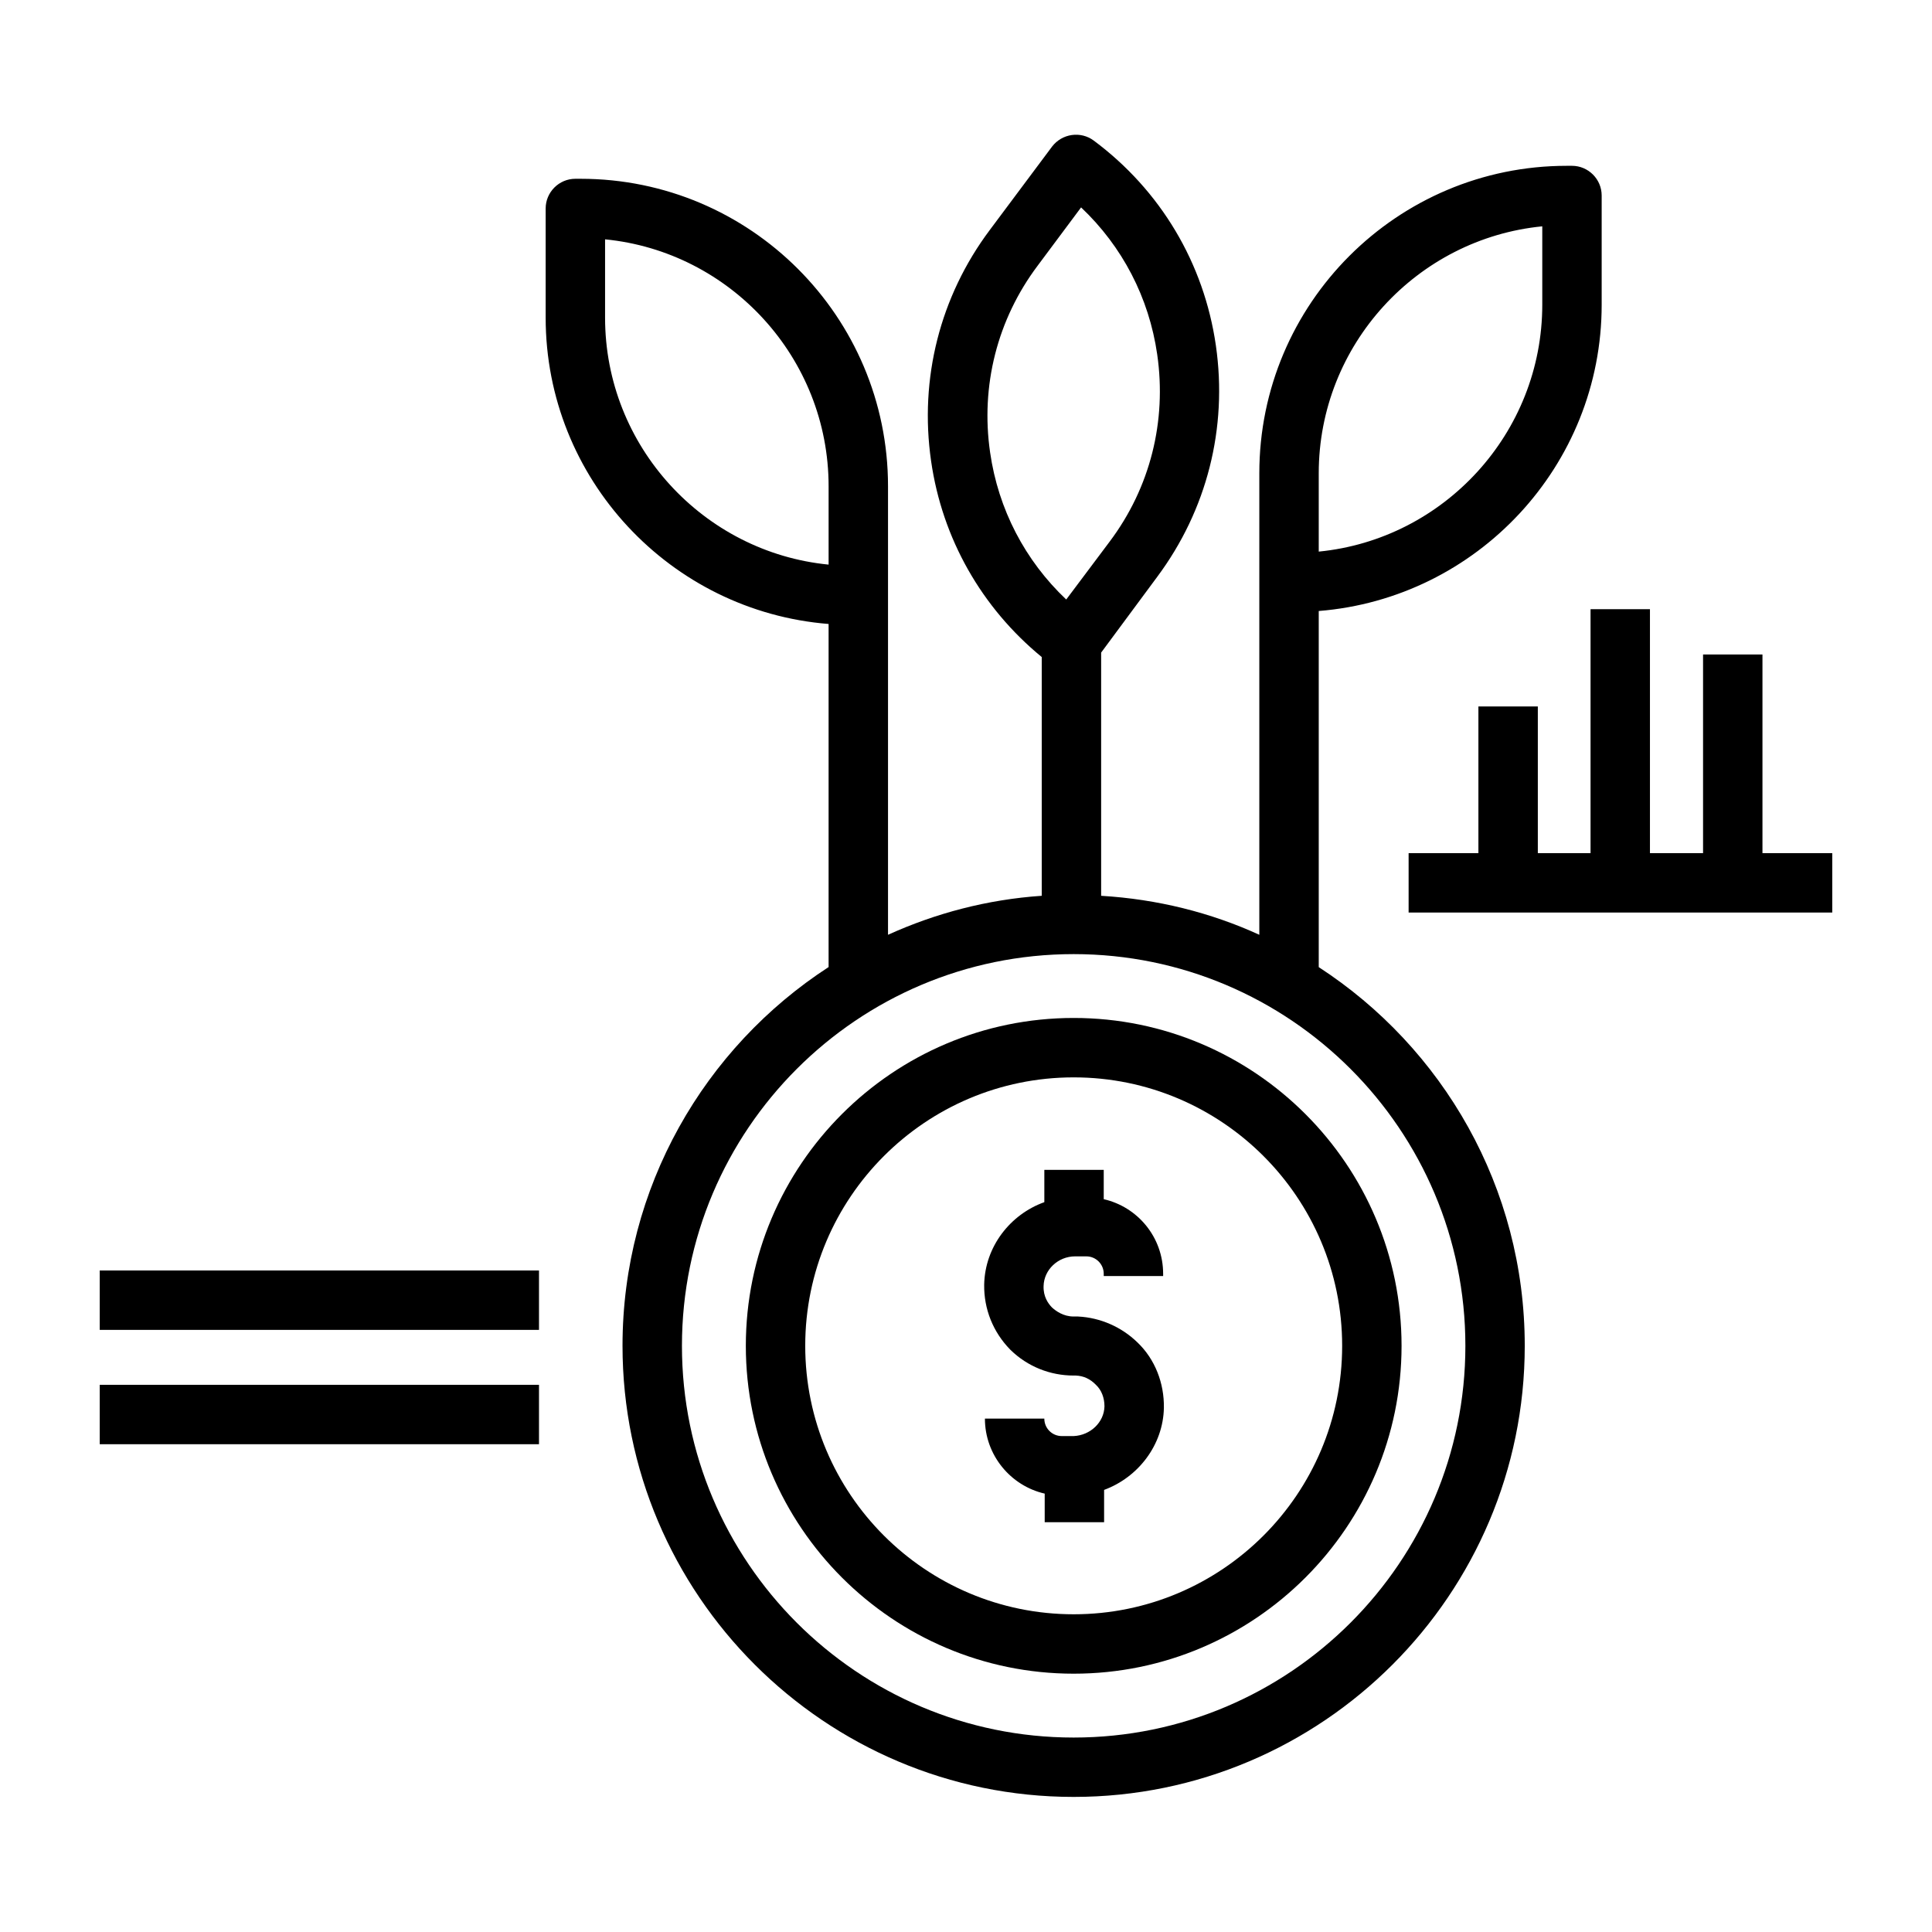 <?xml version="1.0" encoding="UTF-8"?>
<!-- Uploaded to: SVG Repo, www.svgrepo.com, Generator: SVG Repo Mixer Tools -->
<svg fill="#000000" width="800px" height="800px" version="1.1" viewBox="144 144 512 512" xmlns="http://www.w3.org/2000/svg">
 <g>
  <path d="m493.48 400.29v-94.367c41.918-3.344 74.98-38.473 74.98-81.18v-28.93c0-4.328-3.543-7.871-7.871-7.871h-1.379c-44.969 0-81.477 36.508-81.477 81.477v122.31c-12.891-5.902-27.059-9.445-41.918-10.332v-64.453l14.859-20.074c13.188-17.711 18.695-39.457 15.547-61.305-3.148-21.844-14.66-41.133-32.375-54.316-3.445-2.559-8.363-1.871-11.02 1.574l-16.531 22.141c-13.188 17.613-18.695 39.359-15.547 61.203 2.953 20.566 13.383 38.867 29.324 51.957v63.27c-14.465 0.984-28.141 4.625-40.738 10.332v-118.87c0-44.969-36.508-81.477-81.477-81.477h-1.379c-4.328 0-7.871 3.543-7.871 7.871v28.93c0 42.707 33.062 77.836 74.98 81.18v90.922c-32.867 21.352-54.613 58.352-54.613 100.37 0 65.93 53.629 119.55 119.55 119.55 65.93 0 119.55-53.629 119.55-119.55 0.004-42.012-21.742-79.008-54.605-100.36zm0-130.87c0-34.047 26.074-62.188 59.238-65.438v20.762c0 34.047-26.074 62.188-59.238 65.438zm-189.13-41.23v-20.762c33.16 3.246 59.238 31.391 59.238 65.438v20.762c-33.16-3.25-59.238-31.391-59.238-65.438zm102.04 35.719c-2.559-17.613 1.871-35.227 12.594-49.496l11.516-15.449c10.922 10.332 18.008 23.91 20.172 38.965 2.559 17.711-1.871 35.324-12.594 49.594l-11.516 15.355c-10.922-10.332-18.008-23.914-20.172-38.969zm22.141 340.56c-57.27 0-103.81-46.543-103.81-103.81 0-57.266 46.543-103.81 103.81-103.81 57.27 0 103.81 46.543 103.81 103.81 0 57.266-46.543 103.81-103.81 103.81z"/>
  <path d="m429.71 492.89h-0.395-0.785c-2.754 0-4.723-1.477-5.707-2.363-1.082-1.082-2.363-2.953-2.262-5.707 0.098-4.328 3.836-7.871 8.363-7.871h2.953c2.559 0 4.625 2.066 4.625 4.625v0.59h15.742v-0.59c0-9.645-6.691-17.711-15.742-19.777v-7.773h-15.742v8.562c-9.055 3.246-15.742 11.809-15.941 21.844-0.098 6.496 2.363 12.594 6.887 17.219 0 0 0.098 0.098 0.098 0.098 4.527 4.43 10.527 6.789 16.727 6.789h0.59c2.066 0.098 3.738 0.887 5.215 2.363 0 0 0.098 0.098 0.098 0.098 1.477 1.379 2.262 3.445 2.262 5.707-0.098 4.231-3.738 7.676-8.168 7.871h-3.148c-2.559 0-4.625-2.066-4.625-4.625h-15.742c0 9.645 6.789 17.809 15.844 19.875v7.578h15.742v-8.562c9.055-3.344 15.645-11.906 15.844-21.746 0.098-6.594-2.363-12.891-6.988-17.32-4.231-4.125-9.836-6.586-15.742-6.883z"/>
  <path d="m428.54 413.77c-47.922 0-86.887 38.965-86.887 86.887s38.965 86.887 86.887 86.887 86.887-38.965 86.887-86.887c0-47.918-38.965-86.887-86.887-86.887zm0 158.03c-39.262 0-71.145-31.883-71.145-71.145 0-39.262 31.883-71.141 71.145-71.141 39.262 0 71.145 31.883 71.145 71.145 0 39.258-31.883 71.141-71.145 71.141z"/>
  <path d="m170.43 480.69h116.41v15.742h-116.41z"/>
  <path d="m170.43 510.99h116.41v15.742h-116.41z"/>
  <path d="m611.07 370.09v-52.645h-15.742v52.645h-14.074v-64.648h-15.742v64.648h-13.973v-38.871h-15.746v38.871h-18.496v15.742h112.27v-15.742z"/>
 </g>
</svg>